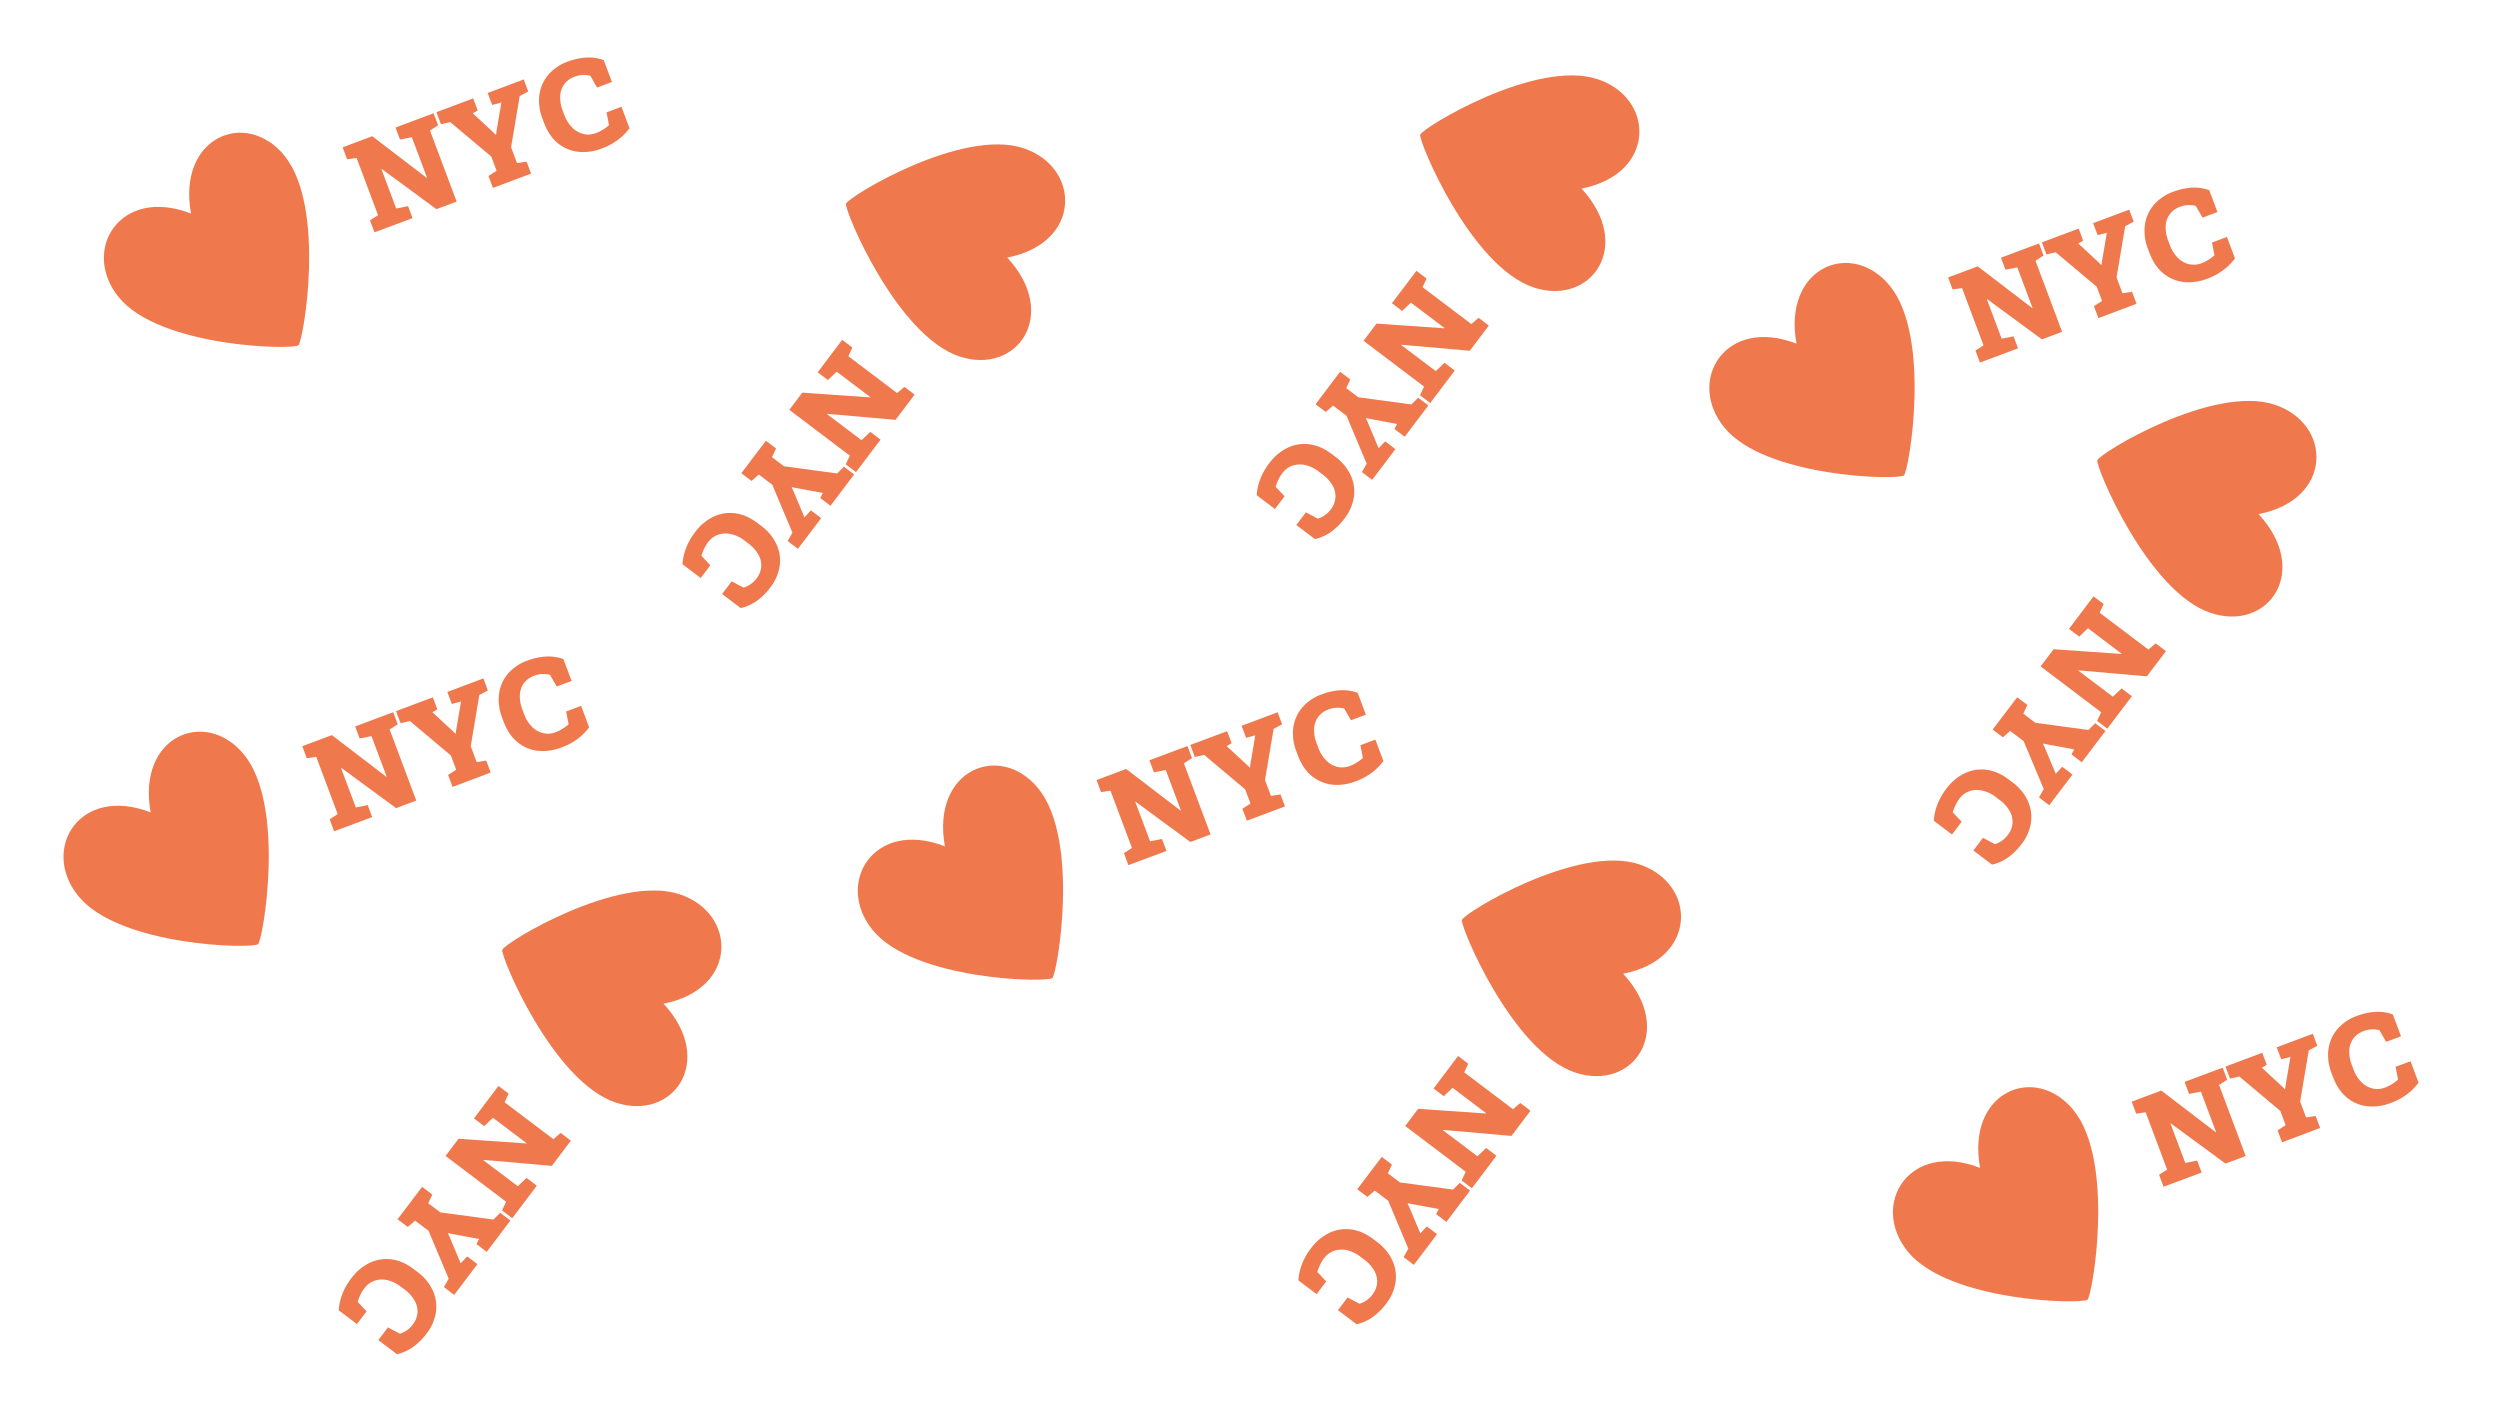 <?xml version="1.0" encoding="UTF-8"?>
<svg xmlns="http://www.w3.org/2000/svg" id="Layer_1" data-name="Layer 1" width="1920" height="1080" viewBox="0 0 1920 1080">
  <path d="M287.61,178.42l-3.45-9.19,6.19-3.95-16.49-44-7.26,1.08-3.46-9.23,6.73-2.52,16-6,41.83,32,.27-.1-11.66-31.11-9.1,1.78-3.46-9.23,22.5-8.44L333,87l3.46,9.24-6.23,4,20.47,54.59-15.51,5.81-42-30.87-.26.1,11.34,30.25,9.14-1.79,3.45,9.19Z" style="fill:#ef784d"></path>
  <path d="M378.59,144.31l-3.44-9.19,6.23-4-4.08-10.89L345.8,93.78l-7.17,1.61-3.46-9.23L363.4,75.57l3.47,9.23L363.1,87l15.67,14.52,1.89,1.9.4-.16.27-2.55,3.73-22L378,80.64l-3.46-9.23L402.22,61l3.46,9.23-6.55,3.53-6.62,39.34,4.55,12.15,7.36-1.12,3.44,9.19Z" style="fill:#ef784d"></path>
  <path d="M462,114.1a38.25,38.25,0,0,1-18,2.47A29.62,29.62,0,0,1,428.44,110q-6.85-5.58-10.68-15.8l-1.13-3a37.56,37.56,0,0,1-2.41-18.09,29.83,29.83,0,0,1,6.69-15.44,35.41,35.41,0,0,1,15.33-10.43,48.92,48.92,0,0,1,13.66-3,34.1,34.1,0,0,1,13.78,1.92l6.3,16.8-11.43,4.29-5.18-9.05a23.17,23.17,0,0,0-3.88-.59,18.23,18.23,0,0,0-4,.18,21.14,21.14,0,0,0-4.25,1.13,16.9,16.9,0,0,0-7.81,5.64,16.6,16.6,0,0,0-3.18,9,28.2,28.2,0,0,0,2,11.67l1.16,3.1A26.67,26.67,0,0,0,439.51,98a18.05,18.05,0,0,0,8.55,4.9,16.41,16.41,0,0,0,9.72-.73A28,28,0,0,0,463,99.62a39.49,39.49,0,0,0,4.73-3.48l-1.89-9.82L477.26,82l6.17,16.45a41.66,41.66,0,0,1-8.2,8.42A47.45,47.45,0,0,1,462,114.1Z" style="fill:#ef784d"></path>
  <path d="M229.23,265.12c3.71-3.17,21.46-106-10.84-145.62C189,83.47,136,105.11,146.7,164c-54.63-21.3-84.86,28.3-55.47,64.32C122.71,266.86,224.88,268.84,229.23,265.12Z" style="fill:#ef784d"></path>
  <path d="M256.6,638.42l-3.44-9.19,6.19-4-16.48-44-7.26,1.08-3.46-9.23,6.72-2.52,16-6,41.83,32,.27-.1-11.66-31.1-9.1,1.77-3.46-9.23,22.5-8.44L302,547l3.46,9.23-6.23,4,20.46,54.6-15.5,5.81-42-30.88-.27.1,11.34,30.25,9.14-1.79,3.44,9.19Z" style="fill:#ef784d"></path>
  <path d="M347.59,604.32l-3.44-9.19,6.23-4-4.08-10.89-31.5-26.49-7.17,1.62-3.46-9.24,28.24-10.58,3.46,9.23L332.11,547l15.66,14.53,1.89,1.89.41-.15.26-2.55,3.74-22L347,540.65l-3.46-9.24L371.23,521l3.46,9.23-6.55,3.53-6.63,39.34,4.56,12.15,7.35-1.12,3.44,9.19Z" style="fill:#ef784d"></path>
  <path d="M431,574.11a38.11,38.11,0,0,1-18,2.47A29.64,29.64,0,0,1,397.44,570q-6.84-5.6-10.68-15.81l-1.12-3a37.44,37.44,0,0,1-2.41-18.09,29.74,29.74,0,0,1,6.69-15.44,35.4,35.4,0,0,1,15.33-10.42,48.57,48.57,0,0,1,13.66-3,34.26,34.26,0,0,1,13.78,1.91l6.3,16.81-11.43,4.29-5.18-9a22.18,22.18,0,0,0-3.88-.59,18.84,18.84,0,0,0-4,.17,21.19,21.19,0,0,0-4.25,1.14,16.89,16.89,0,0,0-7.81,5.63,16.5,16.5,0,0,0-3.18,9,28.08,28.08,0,0,0,2.05,11.68l1.16,3.09a26.57,26.57,0,0,0,6.06,9.77,18.06,18.06,0,0,0,8.56,4.89,16.26,16.26,0,0,0,9.72-.73,28.6,28.6,0,0,0,5.17-2.57,38.39,38.39,0,0,0,4.72-3.49l-1.89-9.82,11.48-4.3,6.16,16.45a41.83,41.83,0,0,1-8.19,8.41A47.4,47.4,0,0,1,431,574.11Z" style="fill:#ef784d"></path>
  <path d="M198.22,725.11c3.71-3.17,21.47-106-10.83-145.62-29.38-36-82.42-14.4-71.69,44.44-54.63-21.3-84.86,28.3-55.48,64.32C91.7,726.85,193.87,728.84,198.22,725.11Z" style="fill:#ef784d"></path>
  <path d="M1661.61,911.42l-3.45-9.19,6.19-4-16.48-44-7.27,1.08-3.46-9.23,6.73-2.52,16-6,41.83,32,.27-.1-11.66-31.11-9.1,1.78-3.46-9.23,22.5-8.44L1707,820l3.46,9.24-6.23,4,20.47,54.59-15.51,5.81-42-30.87-.26.1,11.34,30.25,9.14-1.79,3.45,9.19Z" style="fill:#ef784d"></path>
  <path d="M1752.59,877.31l-3.44-9.19,6.23-4-4.08-10.89-31.5-26.48-7.17,1.61-3.46-9.23,28.24-10.59,3.46,9.23L1737.1,820l15.67,14.52,1.89,1.9.4-.16.27-2.55,3.73-22-7.08,1.84-3.46-9.23,27.7-10.39,3.46,9.23-6.55,3.53-6.62,39.34,4.56,12.15,7.35-1.12,3.44,9.19Z" style="fill:#ef784d"></path>
  <path d="M1836,847.1a38.25,38.25,0,0,1-18,2.47,29.62,29.62,0,0,1-15.56-6.62q-6.86-5.58-10.68-15.8l-1.13-3a37.56,37.56,0,0,1-2.41-18.09,29.91,29.91,0,0,1,6.69-15.44,35.41,35.41,0,0,1,15.33-10.43,49,49,0,0,1,13.66-3.05,34.1,34.1,0,0,1,13.78,1.92l6.3,16.8-11.43,4.29-5.18-9a23.17,23.17,0,0,0-3.88-.59,18.23,18.23,0,0,0-4,.18,21.14,21.14,0,0,0-4.25,1.13,16.9,16.9,0,0,0-7.81,5.64,16.6,16.6,0,0,0-3.18,9,28.06,28.06,0,0,0,2.06,11.67l1.15,3.1a26.67,26.67,0,0,0,6.07,9.76,18,18,0,0,0,8.56,4.9,16.42,16.42,0,0,0,9.72-.73,28.26,28.26,0,0,0,5.16-2.58,39.49,39.49,0,0,0,4.73-3.48l-1.89-9.82,11.47-4.31,6.17,16.45a41.66,41.66,0,0,1-8.2,8.42A47.45,47.45,0,0,1,1836,847.1Z" style="fill:#ef784d"></path>
  <path d="M1603.23,998.12c3.71-3.17,21.46-106-10.84-145.62-29.39-36-82.43-14.39-71.69,44.45-54.63-21.3-84.86,28.3-55.47,64.32C1496.71,999.86,1598.88,1001.84,1603.23,998.12Z" style="fill:#ef784d"></path>
  <path d="M866.61,664.42l-3.45-9.19,6.19-4-16.49-44-7.26,1.08-3.46-9.23,6.73-2.52,16-6,41.83,32,.27-.1-11.66-31.11-9.1,1.78-3.46-9.23,22.5-8.44L912,573l3.46,9.24-6.23,4,20.47,54.59-15.51,5.81-42-30.87-.26.1,11.34,30.25,9.14-1.79,3.45,9.19Z" style="fill:#ef784d"></path>
  <path d="M957.59,630.31l-3.44-9.19,6.23-4-4.08-10.89-31.5-26.48-7.17,1.61-3.46-9.23,28.23-10.59,3.47,9.23L942.1,573l15.67,14.52,1.89,1.9.4-.16.27-2.55,3.73-22L957,566.64l-3.46-9.23L981.22,547l3.46,9.23-6.55,3.53-6.62,39.34,4.56,12.15,7.35-1.12,3.44,9.19Z" style="fill:#ef784d"></path>
  <path d="M1041,600.1a38.25,38.25,0,0,1-18,2.47,29.62,29.62,0,0,1-15.56-6.62q-6.86-5.58-10.68-15.8l-1.13-3a37.56,37.56,0,0,1-2.41-18.09,29.91,29.91,0,0,1,6.69-15.44,35.41,35.41,0,0,1,15.33-10.43,49,49,0,0,1,13.66-3.05,34.1,34.1,0,0,1,13.78,1.92l6.3,16.8-11.43,4.29-5.18-9a23.17,23.17,0,0,0-3.88-.59,18.23,18.23,0,0,0-4,.18,21.14,21.14,0,0,0-4.25,1.13,16.9,16.9,0,0,0-7.81,5.64,16.6,16.6,0,0,0-3.18,9,28.06,28.06,0,0,0,2.06,11.67l1.15,3.1a26.67,26.67,0,0,0,6.07,9.76,18,18,0,0,0,8.56,4.9,16.42,16.42,0,0,0,9.72-.73,28.26,28.26,0,0,0,5.16-2.58,39.49,39.49,0,0,0,4.73-3.48l-1.89-9.82,11.47-4.31,6.17,16.45a41.66,41.66,0,0,1-8.2,8.42A47.45,47.45,0,0,1,1041,600.1Z" style="fill:#ef784d"></path>
  <path d="M808.23,751.12c3.71-3.17,21.46-106-10.84-145.62C768,569.47,715,591.11,725.7,650c-54.63-21.3-84.86,28.3-55.47,64.32C701.71,752.86,803.88,754.84,808.23,751.12Z" style="fill:#ef784d"></path>
  <path d="M1520.61,278.42l-3.45-9.19,6.19-4-16.48-44-7.27,1.08-3.46-9.23,6.73-2.52,16-6,41.83,32,.27-.1-11.66-31.11-9.1,1.78-3.46-9.23,22.5-8.44L1566,187l3.46,9.24-6.23,4,20.47,54.59-15.51,5.81-42-30.87-.26.1,11.34,30.25,9.14-1.79,3.45,9.19Z" style="fill:#ef784d"></path>
  <path d="M1611.59,244.31l-3.44-9.19,6.23-4-4.08-10.89-31.5-26.48-7.17,1.61-3.46-9.23,28.24-10.59,3.46,9.23L1596.1,187l15.67,14.52,1.89,1.9.4-.16.27-2.55,3.73-21.95-7.08,1.84-3.46-9.23,27.7-10.39,3.46,9.23-6.55,3.53-6.62,39.34,4.56,12.15,7.35-1.12,3.44,9.19Z" style="fill:#ef784d"></path>
  <path d="M1695,214.1a38.25,38.25,0,0,1-18,2.47,29.62,29.62,0,0,1-15.56-6.62q-6.86-5.58-10.68-15.8l-1.13-3a37.56,37.56,0,0,1-2.41-18.09,29.91,29.91,0,0,1,6.69-15.44,35.41,35.41,0,0,1,15.33-10.43,49,49,0,0,1,13.66-3.05,34.1,34.1,0,0,1,13.78,1.92l6.3,16.8-11.43,4.29-5.18-9.05a23.17,23.17,0,0,0-3.88-.59,18.23,18.23,0,0,0-4,.18,21.14,21.14,0,0,0-4.25,1.13,16.9,16.9,0,0,0-7.81,5.64,16.6,16.6,0,0,0-3.18,9,28.06,28.06,0,0,0,2.06,11.67l1.15,3.1a26.67,26.67,0,0,0,6.07,9.76,18,18,0,0,0,8.56,4.9,16.42,16.42,0,0,0,9.72-.73,28.26,28.26,0,0,0,5.16-2.58,39.49,39.49,0,0,0,4.73-3.48l-1.89-9.82,11.47-4.31,6.17,16.45a41.66,41.66,0,0,1-8.2,8.42A47.45,47.45,0,0,1,1695,214.1Z" style="fill:#ef784d"></path>
  <path d="M1462.23,365.12c3.71-3.17,21.46-106-10.84-145.62-29.39-36-82.43-14.39-71.69,44.45-54.63-21.3-84.86,28.3-55.47,64.32C1355.71,366.86,1457.88,368.84,1462.23,365.12Z" style="fill:#ef784d"></path>
  <path d="M646.8,261l7.83,5.92-3.11,6.65L689,301.89l5.56-4.8,7.86,6-4.33,5.73-10.31,13.62-52.44-4.61-.18.23,26.5,20,6.74-6.37,7.86,5.95-14.49,19.16-4.36,5.77-7.87-5.95,3.14-6.69-46.5-35.17,10-13.21,52,3.62.17-.23-25.77-19.49-6.76,6.41L628,285.93Z" style="fill:#ef784d"></path>
  <path d="M588.19,338.5l7.83,5.92-3.14,6.69,9.28,7,40.78,5.52,5.18-5.2,7.87,5.95L637.8,388.44l-7.86-5.95,2-3.89-21-3.89-2.62-.59-.26.34,1.14,2.3,8.6,20.54,5-5.34,7.86,6L612.79,421.5l-7.86-5.95,3.65-6.48-15.46-36.78-10.35-7.82-5.61,4.88-7.82-5.92Z" style="fill:#ef784d"></path>
  <path d="M533.86,408.67a38.27,38.27,0,0,1,13.92-11.74,29.64,29.64,0,0,1,16.68-2.74q8.77,1.06,17.48,7.64l2.56,1.93a37.38,37.38,0,0,1,11.71,14,29.8,29.8,0,0,1,2.62,16.62,35.4,35.4,0,0,1-7.38,17,48.77,48.77,0,0,1-9.9,9.88A34.19,34.19,0,0,1,568.88,467L554.56,456.2l7.37-9.73,9.22,4.87a23.86,23.86,0,0,0,3.59-1.58,18.33,18.33,0,0,0,3.3-2.3,21.74,21.74,0,0,0,3-3.23,16.88,16.88,0,0,0,3.57-8.94,16.46,16.46,0,0,0-2.15-9.34,28.22,28.22,0,0,0-8-8.77l-2.63-2a26.43,26.43,0,0,0-10.35-5,18.07,18.07,0,0,0-9.85.44,16.29,16.29,0,0,0-7.82,5.82,29.23,29.23,0,0,0-3,4.94,39.33,39.33,0,0,0-2.12,5.47l6.85,7.29-7.39,9.77-14-10.6a41.31,41.31,0,0,1,2.42-11.49A47.37,47.37,0,0,1,533.86,408.67Z" style="fill:#ef784d"></path>
  <path d="M649.73,156.52c-1.44,4.66,38.6,101,87.08,117.22,44.1,14.71,77.33-32,36.78-75.91,57.54-11.24,56.54-69.31,12.44-84C738.79,98.05,651.41,151,649.73,156.52Z" style="fill:#ef784d"></path>
  <path d="M1607.8,458l7.83,5.92-3.11,6.65L1650,498.89l5.56-4.8,7.86,6-4.33,5.73-10.31,13.62-52.44-4.61-.18.23,26.5,20,6.74-6.37,7.86,6-14.49,19.16-4.36,5.77-7.87-5.95,3.14-6.69-46.5-35.17,10-13.21,52,3.62.17-.23-25.77-19.49-6.76,6.41-7.83-5.92Z" style="fill:#ef784d"></path>
  <path d="M1549.19,535.5l7.83,5.92-3.14,6.69,9.28,7,40.78,5.52,5.18-5.2,7.87,5.95-18.19,24.05-7.86-6,2-3.89-21-3.89-2.62-.59-.26.34,1.14,2.3,8.6,20.54,5-5.34,7.86,5.95-17.85,23.59-7.86-6,3.65-6.48-15.46-36.78-10.35-7.82-5.61,4.88-7.82-5.92Z" style="fill:#ef784d"></path>
  <path d="M1494.86,605.67a38.27,38.27,0,0,1,13.92-11.74,29.64,29.64,0,0,1,16.68-2.74q8.77,1,17.48,7.64l2.56,1.93a37.38,37.38,0,0,1,11.71,14,29.8,29.8,0,0,1,2.62,16.62,35.4,35.4,0,0,1-7.38,17,48.77,48.77,0,0,1-9.9,9.88,34.19,34.19,0,0,1-12.67,5.76l-14.32-10.83,7.37-9.73,9.22,4.87a23.86,23.86,0,0,0,3.59-1.58,18.33,18.33,0,0,0,3.3-2.3,21.74,21.74,0,0,0,3-3.23,16.88,16.88,0,0,0,3.57-8.94,16.46,16.46,0,0,0-2.15-9.34,28.22,28.22,0,0,0-8-8.77l-2.63-2a26.43,26.43,0,0,0-10.35-5,18.07,18.07,0,0,0-9.85.44,16.29,16.29,0,0,0-7.82,5.82,29.23,29.23,0,0,0-3,4.94,39.33,39.33,0,0,0-2.12,5.47l6.85,7.29-7.39,9.77-14-10.6a41.39,41.39,0,0,1,2.42-11.49A47.37,47.37,0,0,1,1494.86,605.67Z" style="fill:#ef784d"></path>
  <path d="M1610.73,353.52c-1.44,4.66,38.6,101.05,87.08,117.22,44.1,14.71,77.33-31.95,36.78-75.91,57.54-11.24,56.54-69.31,12.44-84C1699.79,295.05,1612.41,348,1610.73,353.52Z" style="fill:#ef784d"></path>
  <path d="M1119.8,811l7.83,5.92-3.11,6.65L1162,851.89l5.56-4.8,7.86,5.95-4.33,5.73-10.31,13.62-52.44-4.61-.18.23,26.5,20,6.74-6.37,7.86,6-14.49,19.16-4.36,5.77-7.87-5.95,3.14-6.69-46.5-35.17,10-13.21,52,3.62.17-.23-25.77-19.49-6.76,6.41-7.83-5.92Z" style="fill:#ef784d"></path>
  <path d="M1061.19,888.5l7.83,5.92-3.14,6.69,9.28,7,40.78,5.52,5.18-5.2,7.87,5.95-18.19,24.05-7.86-6,2-3.89-21-3.89-2.62-.59-.26.34,1.14,2.3,8.6,20.54,5-5.34,7.86,5.95-17.85,23.59-7.86-6,3.65-6.48-15.46-36.78-10.35-7.82-5.61,4.88-7.82-5.92Z" style="fill:#ef784d"></path>
  <path d="M1006.86,958.67a38.27,38.27,0,0,1,13.92-11.74,29.64,29.64,0,0,1,16.68-2.74q8.77,1,17.48,7.64l2.56,1.93a37.38,37.38,0,0,1,11.71,14,29.8,29.8,0,0,1,2.62,16.62,35.4,35.4,0,0,1-7.38,17,48.77,48.77,0,0,1-9.9,9.88,34.19,34.19,0,0,1-12.67,5.76l-14.32-10.83,7.37-9.73,9.22,4.87a23.86,23.86,0,0,0,3.59-1.58,18.33,18.33,0,0,0,3.3-2.3,21.74,21.74,0,0,0,3-3.23,16.88,16.88,0,0,0,3.57-8.94,16.46,16.46,0,0,0-2.15-9.34,28.22,28.22,0,0,0-8-8.77l-2.63-2a26.43,26.43,0,0,0-10.35-5,18.07,18.07,0,0,0-9.85.44,16.29,16.29,0,0,0-7.82,5.82,29.23,29.23,0,0,0-3,4.94,39.33,39.33,0,0,0-2.12,5.47l6.85,7.29-7.39,9.77-14-10.6a41.39,41.39,0,0,1,2.42-11.49A47.37,47.37,0,0,1,1006.86,958.67Z" style="fill:#ef784d"></path>
  <path d="M1122.73,706.52c-1.44,4.66,38.6,101.05,87.08,117.22,44.1,14.71,77.33-32,36.78-75.91,57.54-11.24,56.54-69.31,12.44-84C1211.79,648.05,1124.41,701,1122.73,706.52Z" style="fill:#ef784d"></path>
  <path d="M1087.8,208l7.83,5.92-3.11,6.65L1130,248.89l5.56-4.8,7.86,5.95-4.33,5.73-10.31,13.62-52.44-4.61-.18.23,26.5,20,6.74-6.37,7.86,5.95-14.49,19.16-4.36,5.77-7.87-5.95,3.14-6.69-46.5-35.17,10-13.21,52,3.62.17-.23-25.77-19.49-6.76,6.41-7.83-5.92Z" style="fill:#ef784d"></path>
  <path d="M1029.19,285.5l7.83,5.92-3.14,6.69,9.28,7,40.78,5.52,5.18-5.2,7.87,5.95-18.19,24.05-7.86-5.95,2-3.89-21-3.89-2.62-.59-.26.34,1.14,2.3,8.6,20.54,5-5.34,7.86,6-17.85,23.59-7.86-5.95,3.65-6.48-15.46-36.78-10.35-7.82-5.61,4.88-7.82-5.92Z" style="fill:#ef784d"></path>
  <path d="M974.86,355.67a38.27,38.27,0,0,1,13.92-11.74,29.64,29.64,0,0,1,16.68-2.74q8.77,1.06,17.48,7.64l2.56,1.93a37.38,37.38,0,0,1,11.71,14,29.8,29.8,0,0,1,2.62,16.62,35.4,35.4,0,0,1-7.38,17,48.77,48.77,0,0,1-9.9,9.88,34.19,34.19,0,0,1-12.67,5.76L995.56,403.2l7.37-9.73,9.22,4.87a23.86,23.86,0,0,0,3.59-1.58,18.33,18.33,0,0,0,3.3-2.3,21.74,21.74,0,0,0,3-3.23,16.88,16.88,0,0,0,3.57-8.94,16.46,16.46,0,0,0-2.15-9.34,28.22,28.22,0,0,0-8-8.77l-2.63-2a26.43,26.43,0,0,0-10.35-5,18.07,18.07,0,0,0-9.85.44,16.29,16.29,0,0,0-7.82,5.82,29.23,29.23,0,0,0-3,4.94,39.33,39.33,0,0,0-2.12,5.47l6.85,7.29-7.39,9.77-14-10.6a41.31,41.31,0,0,1,2.42-11.49A47.37,47.37,0,0,1,974.86,355.67Z" style="fill:#ef784d"></path>
  <path d="M1090.73,103.52c-1.44,4.66,38.6,101.05,87.08,117.22,44.1,14.71,77.33-32,36.78-75.91,57.54-11.24,56.54-69.31,12.44-84C1179.79,45.05,1092.41,98,1090.73,103.52Z" style="fill:#ef784d"></path>
  <path d="M382.8,834l7.83,5.92-3.11,6.65L425,874.89l5.56-4.8,7.86,5.95-4.33,5.73-10.31,13.62-52.44-4.61-.18.23,26.5,20,6.74-6.37,7.86,6-14.49,19.16-4.36,5.77-7.87-5.95,3.14-6.69-46.5-35.17,10-13.21,52,3.62.17-.23-25.77-19.49-6.76,6.41L364,858.93Z" style="fill:#ef784d"></path>
  <path d="M324.19,911.5l7.83,5.92-3.14,6.69,9.28,7,40.78,5.52,5.18-5.2,7.87,5.95L373.8,961.44l-7.86-6,2-3.89-21-3.89-2.62-.59-.26.34,1.14,2.3,8.6,20.54,5-5.34,7.86,5.95L348.79,994.5l-7.86-6,3.65-6.48-15.46-36.78-10.35-7.82-5.61,4.88-7.82-5.92Z" style="fill:#ef784d"></path>
  <path d="M269.86,981.67a38.27,38.27,0,0,1,13.92-11.74,29.64,29.64,0,0,1,16.68-2.74q8.78,1,17.48,7.64l2.56,1.93a37.38,37.38,0,0,1,11.71,14,29.8,29.8,0,0,1,2.62,16.62,35.4,35.4,0,0,1-7.38,17,48.77,48.77,0,0,1-9.9,9.88,34.19,34.19,0,0,1-12.67,5.76l-14.32-10.83,7.37-9.73,9.22,4.87a23.86,23.86,0,0,0,3.59-1.58,18.33,18.33,0,0,0,3.3-2.3,21.74,21.74,0,0,0,3-3.23,16.88,16.88,0,0,0,3.57-8.94,16.46,16.46,0,0,0-2.15-9.34,28.22,28.22,0,0,0-8-8.77l-2.63-2a26.43,26.43,0,0,0-10.35-5,18.07,18.07,0,0,0-9.85.44,16.29,16.29,0,0,0-7.82,5.82,29.23,29.23,0,0,0-3,4.94,39.33,39.33,0,0,0-2.12,5.47l6.85,7.29-7.39,9.77-14-10.6a41.39,41.39,0,0,1,2.42-11.49A47.37,47.37,0,0,1,269.86,981.67Z" style="fill:#ef784d"></path>
  <path d="M385.73,729.52c-1.44,4.66,38.6,101.05,87.08,117.22,44.1,14.71,77.33-32,36.78-75.91,57.54-11.24,56.54-69.31,12.44-84C474.79,671.05,387.41,724,385.73,729.52Z" style="fill:#ef784d"></path>
</svg>
